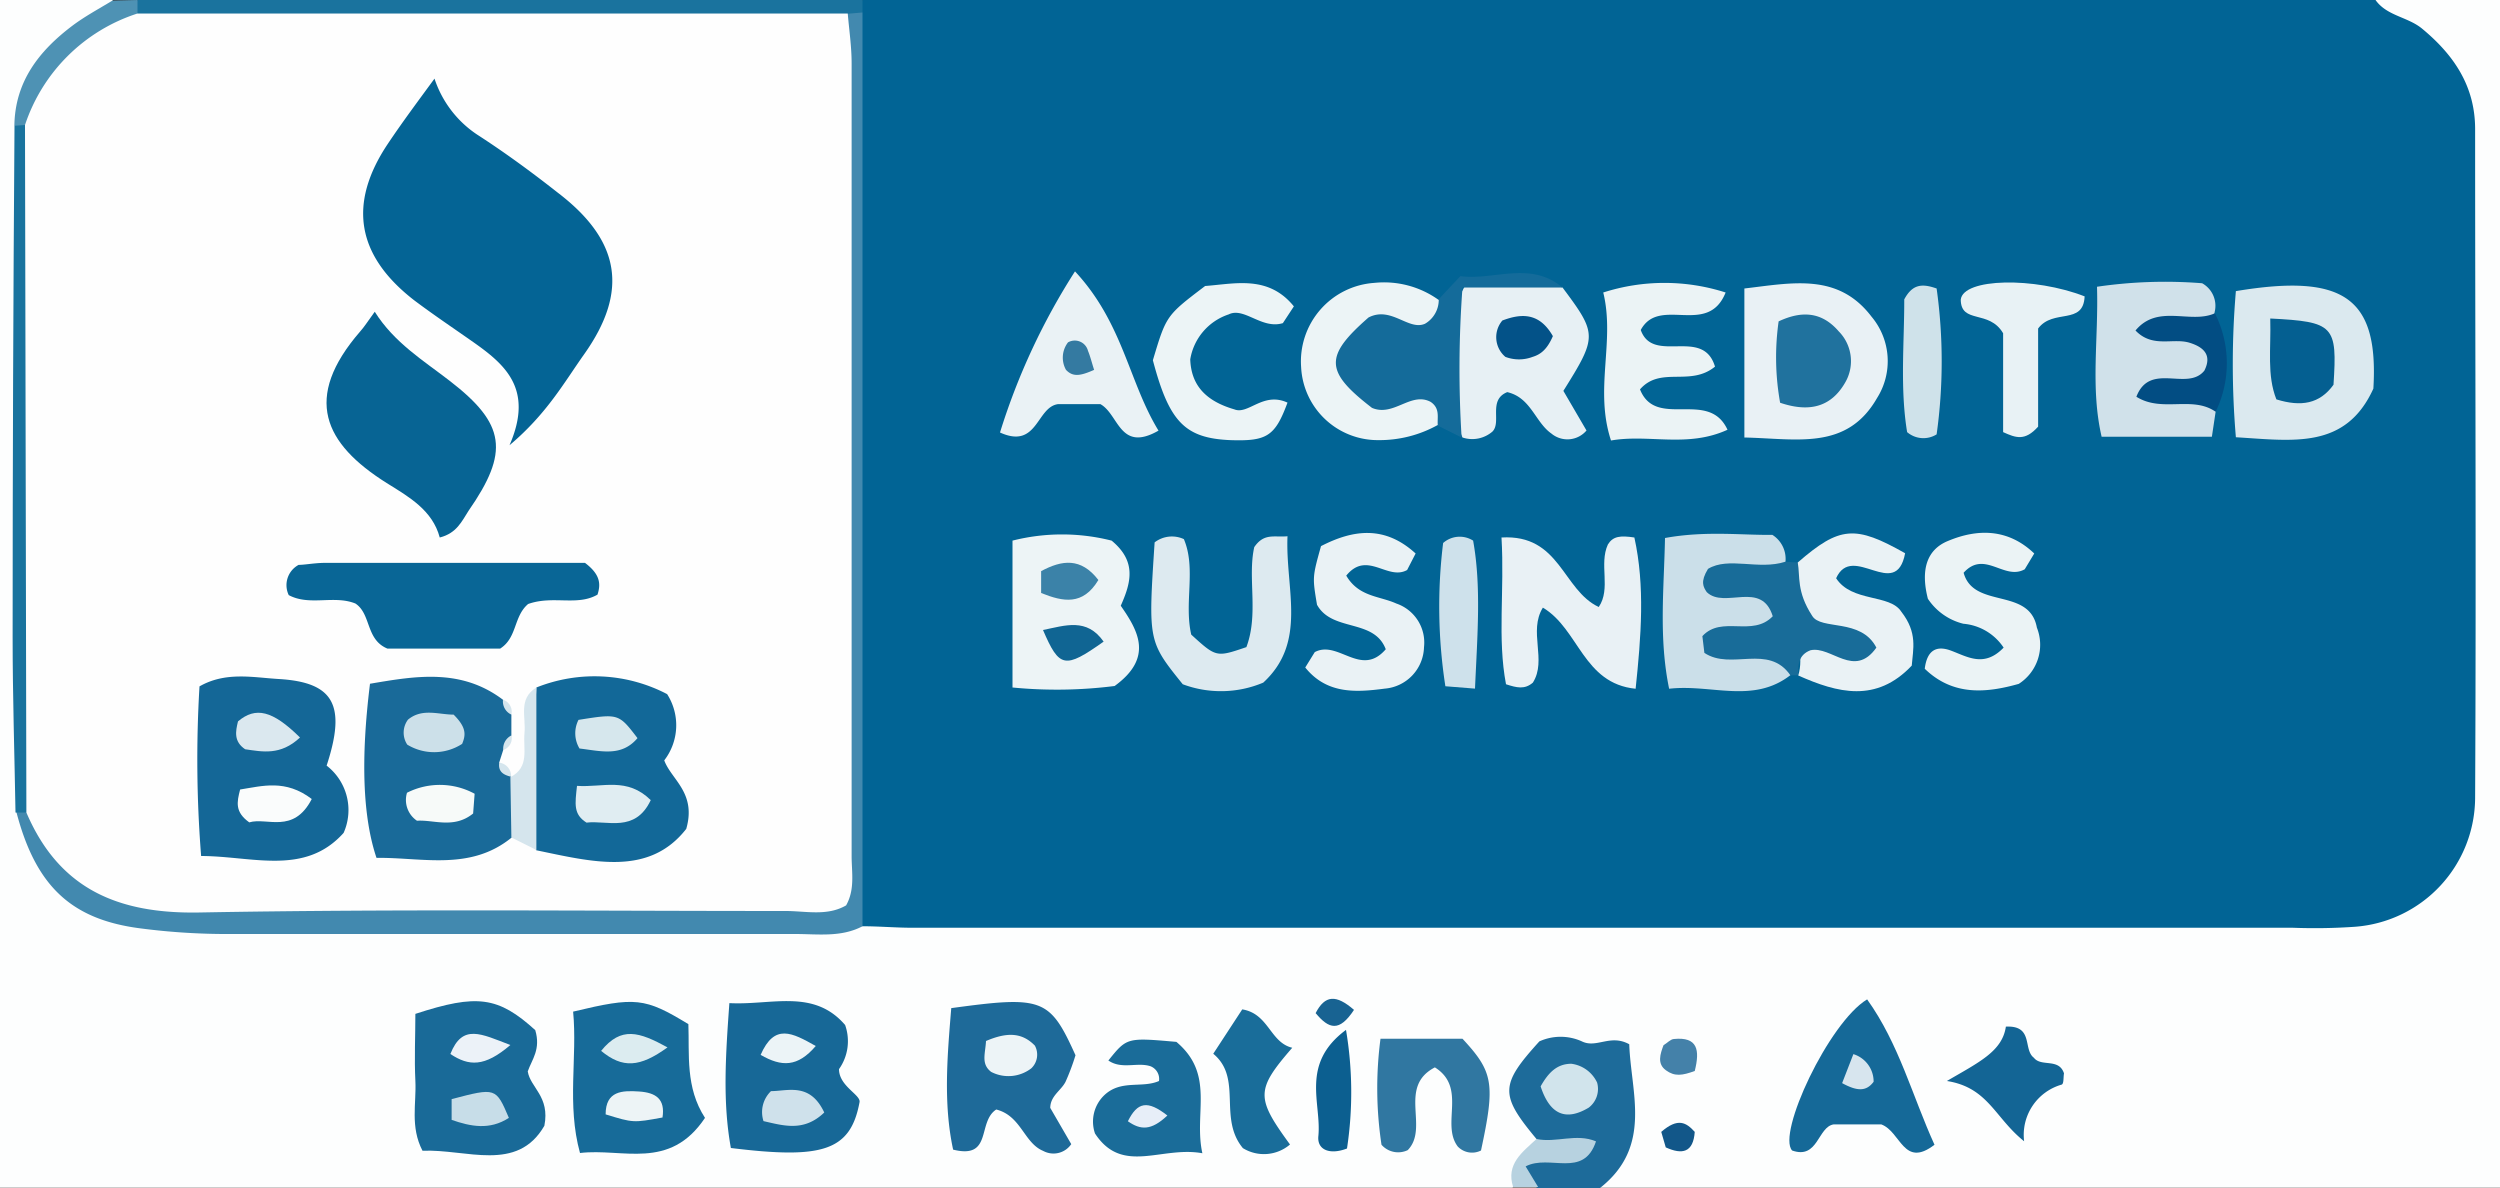 <svg id="Layer_1" data-name="Layer 1" xmlns="http://www.w3.org/2000/svg" viewBox="0 0 200 95"><rect x="0" y="0" width="200" height="95" fill="#333333" stroke="none"/><defs><style>.cls-1{fill:#016495;}.cls-2{fill:#fdfefe;}.cls-3{fill:#1d6b9a;}.cls-4{fill:#1a739e;}.cls-5{fill:#4e92b4;}.cls-6{fill:#b7d2e0;}.cls-7{fill:#4289af;}.cls-8{fill:#e9f1f5;}.cls-9{fill:#dbe9ef;}.cls-10{fill:#e7f0f4;}.cls-11{fill:#146b9a;}.cls-12{fill:#d0e1ea;}.cls-13{fill:#edf4f6;}.cls-14{fill:#ddeaf0;}.cls-15{fill:#cbdfe9;}.cls-16{fill:#ebf3f5;}.cls-17{fill:#eaf2f5;}.cls-18{fill:#186c99;}.cls-19{fill:#ecf4f6;}.cls-20{fill:#e8f2f5;}.cls-21{fill:#cfe2ea;}.cls-22{fill:#cee1eb;}.cls-23{fill:#024d83;}.cls-24{fill:#176897;}.cls-25{fill:#196a98;}.cls-26{fill:#176b99;}.cls-27{fill:#1e6a99;}.cls-28{fill:#156998;}.cls-29{fill:#3077a1;}.cls-30{fill:#1a6c99;}.cls-31{fill:#19739e;}.cls-32{fill:#196d9a;}.cls-33{fill:#136595;}.cls-34{fill:#0c5f90;}.cls-35{fill:#4481a9;}.cls-36{fill:#186392;}.cls-37{fill:#125789;}.cls-38{fill:#d1e4ec;}.cls-39{fill:#fefefe;}.cls-40{fill:#20729e;}.cls-41{fill:#045f91;}.cls-42{fill:#035288;}.cls-43{fill:#106593;}.cls-44{fill:#3b82a8;}.cls-45{fill:#347aa1;}.cls-46{fill:#cfe1eb;}.cls-47{fill:#ecf4f7;}.cls-48{fill:#c7dde8;}.cls-49{fill:#ecf2f8;}.cls-50{fill:#dcecf0;}.cls-51{fill:#edf4f7;}.cls-52{fill:#d7e5ee;}.cls-53{fill:#e7eef8;}.cls-54{fill:#046495;}.cls-55{fill:#076494;}.cls-56{fill:#196a99;}.cls-57{fill:#146797;}.cls-58{fill:#126898;}.cls-59{fill:#096696;}.cls-60{fill:#d5e5ed;}.cls-61{fill:#f7faf9;}.cls-62{fill:#cce0e9;}.cls-63{fill:#fafcfc;}.cls-64{fill:#dbe8ef;}.cls-65{fill:#e0edf2;}.cls-66{fill:#d6e7ed;}</style></defs><path class="cls-1" d="M929,492h121c8.9,2.8,9,2.91,9,12.63q0,25,0,50c0,9.63-3.63,13.58-13.09,13.63-36.8.18-73.6.12-110.39,0-2.44,0-5.07.36-7.06-1.72a7,7,0,0,1-.93-4.29c0-22.05-.06-44.1,0-66.15a8.56,8.56,0,0,1,.35-2.46A6.85,6.85,0,0,1,929,492Z" transform="translate(-860 -492)"/><path class="cls-2" d="M929,566.1c1.33,0,2.66.12,4,.12h110.42a46.08,46.08,0,0,0,5-.08,10.39,10.39,0,0,0,9.59-10.35c.09-17.82,0-35.64,0-53.46,0-3.45-1.71-5.95-4.27-8.06-1.15-.93-2.8-1-3.7-2.27h10v95H988c-.49-3,2.42-5.68,1-9a5,5,0,0,0-4.34-.63C982,579,983,581,983.8,583c.05,2-1.79,2.71-2.8,4H860V492h9c.79,2.43-1.6,3-2.65,4.2-2,2.32-3.69,4.6-3.16,7.88-1,17.34-1.5,34.66.47,51.94.67,6.14,7.28,9.2,14.59,9.39,10.13.27,20.27-.06,30.39.13C915.42,565.67,922.22,564.76,929,566.1Z" transform="translate(-860 -492)"/><path class="cls-3" d="M982.92,583.12c-2.95-3.54-2.93-4.33.23-7.81a4.12,4.12,0,0,1,3.4,0c1.18.58,2.27-.61,3.79.23.13,3.88,1.88,8.18-2.34,11.5h-5a2.45,2.45,0,0,1-1.19-1.45C981.36,584.37,984.43,584.8,982.92,583.12Z" transform="translate(-860 -492)"/><path class="cls-4" d="M929,492c0,.32,0,.65,0,1a11.93,11.93,0,0,1-1.52,1.24c-2,1.08-4.15,1.05-6.31,1.06-14.42.06-28.84.09-43.26,0-2.27,0-4.69.31-6.63-1.44A1.54,1.54,0,0,1,871,492Z" transform="translate(-860 -492)"/><path class="cls-5" d="M871,492v1.08c-1.73,4.18-5.41,6.59-8.56,9.49a2,2,0,0,1-1.29-.52c.05-3.55,2-6,4.65-8,1-.75,2.12-1.35,3.19-2Z" transform="translate(-860 -492)"/><path class="cls-6" d="M982.92,583.12c1.57.33,3.19-.48,4.76.19-1,3-3.71,1-5.63,2l1,1.65h-2C980.46,585.12,981.79,584.17,982.92,583.12Z" transform="translate(-860 -492)"/><path class="cls-7" d="M927.83,493.1,929,493,929,566.1c-1.71.9-3.57.62-5.38.62q-22.94,0-45.86,0a53.62,53.62,0,0,1-6.45-.44c-5.61-.7-8.45-3.39-10-9.32a2.29,2.29,0,0,1,1.76-.36c6,6.67,13.9,6.65,22,6.39,11-.35,21.93.24,32.9-.29,2.13-.1,4.36.26,6.3-1.22,1.9-2,1.45-4.63,1.45-7.07.07-17.81,0-35.61.07-53.41C925.76,498.22,925.28,495.24,927.83,493.1Z" transform="translate(-860 -492)"/><path class="cls-8" d="M980.12,535c4.7-.28,4.87,4.2,7.78,5.56,1-1.47,0-3.41.73-5,.41-.67,1-.73,2.12-.56.86,3.9.54,7.9.1,12.1-4.21-.42-4.53-4.77-7.42-6.49-1.18,1.9.34,4.2-.8,6-.66.57-1.29.41-2.15.13C979.78,543.06,980.37,539.28,980.12,535Z" transform="translate(-860 -492)"/><path class="cls-8" d="M999.55,527V515.08c3.83-.45,7.49-1.27,10.17,2.25a5.53,5.53,0,0,1,.44,6.52C1007.74,528.06,1003.76,527.09,999.55,527Z" transform="translate(-860 -492)"/><path class="cls-9" d="M1038.87,515.29c8.69-1.45,11.43.57,11,7.8-2.23,4.9-6.44,4.16-11,3.89A69.28,69.28,0,0,1,1038.87,515.29Z" transform="translate(-860 -492)"/><path class="cls-10" d="M985,515c2.79,3.73,2.79,3.92.07,8.27l1.85,3.17a2,2,0,0,1-2.8.25c-1.31-.91-1.64-2.88-3.54-3.32-1.56.63-.43,2.41-1.19,3.16A2.47,2.47,0,0,1,977,527c-2.6-5.79-2.59-6.85.27-12.27C979.78,514.46,982.4,514.13,985,515Z" transform="translate(-860 -492)"/><path class="cls-11" d="M985,515h-8a88,88,0,0,0-.07,12l-2-1c-1.44-1-2.91,0-4.36,0-3.26-.11-5-2-5-5s1.84-4.88,5.11-4.89c1.44,0,2.91,1,4.33-.08l1.82-1.94C979.48,514.46,982.41,512.83,985,515Z" transform="translate(-860 -492)"/><path class="cls-12" d="M1037.25,524.94l-.3,2h-8.82c-.91-3.93-.24-7.82-.37-12a37.47,37.47,0,0,1,8.41-.28,2.06,2.06,0,0,1,1,2.31C1036.81,519.7,1037.43,522.31,1037.25,524.94Z" transform="translate(-860 -492)"/><path class="cls-13" d="M949.17,546.88A36.64,36.64,0,0,1,941,547V535.25a16.12,16.12,0,0,1,7.93,0c2,1.65,1.57,3.33.73,5.21C951.06,542.47,952.29,544.61,949.17,546.88Z" transform="translate(-860 -492)"/><path class="cls-14" d="M952.37,535.39a2.27,2.27,0,0,1,2.34-.26c1,2.37,0,5.08.59,7.64,2,1.82,2,1.82,4.41,1,1-2.65.08-5.55.63-8,.79-1.15,1.58-.77,2.66-.87-.18,4.23,1.61,8.44-1.94,11.71a8.71,8.71,0,0,1-6.44.13C951.85,543.3,951.85,543.3,952.37,535.39Z" transform="translate(-860 -492)"/><path class="cls-15" d="M1003.25,546c-3,2.34-6.34.71-9.72,1.1-.84-4.08-.41-8-.33-12.06,3.23-.59,6.15-.22,8.59-.25a2.27,2.27,0,0,1,1.05,2.13C1002,540,1002.54,543,1003.25,546Z" transform="translate(-860 -492)"/><path class="cls-16" d="M997.2,521.33c-2,1.63-4.35-.07-6,1.82,1.28,3.23,5.49-.06,7,3.23-3.22,1.47-6.28.33-9.32.86-1.35-4.11.34-7.92-.62-11.84a16,16,0,0,1,9.79,0c-1.43,3.57-5.31.24-6.79,3C992.25,521.18,996.24,518.12,997.2,521.33Z" transform="translate(-860 -492)"/><path class="cls-16" d="M1014.23,539.9c-.57-2.23-.15-3.9,1.6-4.62,2.38-1,4.82-1,6.91,1l-.76,1.26c-1.64.93-3.21-1.58-4.89.28.8,2.93,5.27,1.13,5.86,4.39a3.71,3.71,0,0,1-1.45,4.5c-2.56.72-5.24,1-7.52-1.21.18-1.47.92-1.89,2.1-1.45,1.34.5,2.66,1.37,4.21-.24a4.3,4.3,0,0,0-3.22-1.91A4.77,4.77,0,0,1,1014.23,539.9Z" transform="translate(-860 -492)"/><path class="cls-17" d="M1003.82,537c3.36-2.92,4.6-3,8.59-.74-.74,3.88-4.21-.91-5.52,2,1.26,1.94,4.29,1.24,5.21,2.67,1.33,1.7.94,3,.84,4.32-2.84,3-5.93,2.19-9.08.79C1004.79,543,1001.38,540,1003.82,537Z" transform="translate(-860 -492)"/><path class="cls-17" d="M952.68,526.45c-3.11,1.78-3.17-1.31-4.65-2.12h-3.38c-1.74.22-1.63,3.64-4.65,2.27a52.87,52.87,0,0,1,6-12.89C949.86,517.86,950.29,522.54,952.68,526.45Z" transform="translate(-860 -492)"/><path class="cls-17" d="M967.7,538.05c1,1.71,2.66,1.62,4,2.23a3.3,3.3,0,0,1,2.22,3.5,3.42,3.42,0,0,1-3.14,3.31c-2.29.3-4.63.46-6.36-1.69l.76-1.23c1.87-1,3.7,2.07,5.68-.23-.94-2.48-4.28-1.36-5.5-3.56-.37-2.21-.37-2.21.32-4.69,2.56-1.32,5.09-1.68,7.57.59l-.68,1.32C971,538.48,969.37,536,967.7,538.05Z" transform="translate(-860 -492)"/><path class="cls-18" d="M1003.82,537c.2,1.12-.11,2.32,1.15,4.26.7,1.19,3.91.16,5.14,2.55-1.77,2.5-3.61-.16-5.27.21-1,.38-1,1.23-1,2l-.61,0c-1.77-2.55-4.74-.36-6.88-1.79l-.16-1.34c1.56-1.69,4,.11,5.63-1.59-.9-2.91-3.85-.55-5.28-1.93-.28-.42-.53-.83.1-1.86,1.64-1,4.05.12,6.18-.57Z" transform="translate(-860 -492)"/><path class="cls-19" d="M963,524.21c-1,2.7-1.65,3.1-4.59,3-3.62-.16-4.88-1.46-6.18-6.39,1.07-3.58,1.07-3.58,4.18-5.94,2.4-.18,5.06-.89,7.1,1.63l-.88,1.34c-1.68.52-3.1-1.31-4.33-.7a4.57,4.57,0,0,0-3.08,3.6c.07,2,1.16,3.31,3.53,4C959.87,525.2,961.05,523.31,963,524.21Z" transform="translate(-860 -492)"/><path class="cls-19" d="M975.1,516A2.21,2.21,0,0,1,974,517.9c-1.32.58-2.71-1.44-4.52-.5-3.54,3.1-3.51,4.31.28,7.23,1.73.74,3.11-1.32,4.69-.48.77.52.52,1.23.57,1.85a9.58,9.58,0,0,1-4.74,1.21,6.14,6.14,0,0,1-6.19-5.84,6.3,6.3,0,0,1,5.86-6.74A7.49,7.49,0,0,1,975.1,516Z" transform="translate(-860 -492)"/><path class="cls-20" d="M1020.25,518.66c-1.13-1.92-3.37-.71-3.39-2.69.19-1.73,5.89-1.83,9.91-.26-.1,2.34-2.51.95-3.72,2.57v7.85c-1.06,1.18-1.78.9-2.8.44Z" transform="translate(-860 -492)"/><path class="cls-21" d="M1014.93,515.08a42.23,42.23,0,0,1,0,11.67,2,2,0,0,1-2.36-.18c-.58-3.52-.22-7.24-.23-10.62C1013,514.72,1013.77,514.67,1014.93,515.08Z" transform="translate(-860 -492)"/><path class="cls-22" d="M978,547.09l-2.37-.19a41.63,41.63,0,0,1-.18-11.46,2,2,0,0,1,2.4-.19C978.51,538.91,978.19,542.79,978,547.09Z" transform="translate(-860 -492)"/><path class="cls-23" d="M1037.25,524.94c-1.88-1.31-4.29.09-6.34-1.2,1.09-2.83,4.08-.4,5.44-2.09.63-1.25-.07-1.87-1.12-2.21-1.36-.46-3,.45-4.39-1,1.79-2.16,4.39-.49,6.35-1.38A8.85,8.85,0,0,1,1037.25,524.94Z" transform="translate(-860 -492)"/><path class="cls-24" d="M927.61,574a3.86,3.86,0,0,1-.49,3.53c0,1.38,1.79,2.07,1.64,2.66-.73,3.91-3,4.55-10.29,3.65-.67-3.69-.42-7.43-.12-11.59C921.74,572.43,925.09,571.07,927.61,574Z" transform="translate(-860 -492)"/><path class="cls-25" d="M902.82,574.41c.46,1.54-.27,2.35-.6,3.3.2,1.3,1.79,2,1.33,4.35-2.18,3.78-6.23,1.85-9.75,2-1-1.92-.48-3.79-.57-5.58s0-3.64,0-5.37C898.18,571.49,899.86,571.73,902.82,574.41Z" transform="translate(-860 -492)"/><path class="cls-26" d="M916.4,581.43c-2.84,4.25-6.59,2.4-10,2.81-1.07-3.87-.2-7.65-.55-11.31,5-1.2,5.73-1.12,9.22,1C915.16,576.35,914.82,579,916.4,581.43Z" transform="translate(-860 -492)"/><path class="cls-27" d="M939.7,580.76c-1.54,1-.28,4-3.45,3.21-.8-3.71-.46-7.53-.15-11.32,7.32-1,7.88-.79,9.94,3.77a18,18,0,0,1-.8,2.13c-.36.7-1.21,1.12-1.22,2.08l1.68,2.9a1.72,1.72,0,0,1-2.25.54C941.91,583.43,941.7,581.27,939.7,580.76Z" transform="translate(-860 -492)"/><path class="cls-28" d="M1014.76,583.58c-2.49,1.91-2.68-1.05-4.26-1.63h-3.8c-1.29.19-1.24,2.83-3.33,2.09-1.23-1.33,2.93-10.24,6-12.09C1011.92,575.5,1013,579.72,1014.76,583.58Z" transform="translate(-860 -492)"/><path class="cls-29" d="M970.44,575.1H977c2.47,2.66,2.63,3.59,1.48,8.94a1.58,1.58,0,0,1-1.86-.32c-1.36-1.8.76-4.7-1.83-6.33-3,1.56-.43,4.82-2.17,6.62a1.77,1.77,0,0,1-2.1-.43A30.24,30.24,0,0,1,970.44,575.1Z" transform="translate(-860 -492)"/><path class="cls-30" d="M954.11,575.35c3.12,2.62,1.37,5.71,2.08,8.91-3.29-.6-6.4,1.76-8.59-1.58a2.92,2.92,0,0,1,.76-3.08c1.34-1.25,3-.52,4.36-1.12a1.09,1.09,0,0,0-.68-1.18c-1.06-.35-2.3.28-3.37-.46C950.15,575,950.15,575,954.11,575.35Z" transform="translate(-860 -492)"/><path class="cls-31" d="M862.11,557l-.43,0h-.44c-.08-4.65-.23-9.31-.23-14q0-20.47.15-40.94L862,502c2.2,1.36,2.17,3.62,2.2,5.77q.25,21.69,0,43.4C864.2,553.31,864.25,555.57,862.11,557Z" transform="translate(-860 -492)"/><path class="cls-32" d="M963.2,583.56a3.21,3.21,0,0,1-3.77.29c-2-2.42,0-5.59-2.37-7.55l2.32-3.55c2.13.35,2.22,2.65,4,3.07C960.46,579.19,960.46,579.81,963.2,583.56Z" transform="translate(-860 -492)"/><path class="cls-33" d="M1015.75,578.48c2.58-1.51,4.43-2.37,4.72-4.35,2.24-.11,1.35,1.82,2.24,2.49.59.76,2,0,2.41,1.25-.06.32,0,.83-.19.9a4.18,4.18,0,0,0-3,4.53C1019.58,581.43,1019.06,579,1015.75,578.48Z" transform="translate(-860 -492)"/><path class="cls-34" d="M967.68,574.39a30,30,0,0,1,.08,9.49c-1.34.52-2.41.14-2.29-1C965.73,580.25,964,577.12,967.68,574.39Z" transform="translate(-860 -492)"/><path class="cls-35" d="M995.58,577.68c-1,.36-1.6.46-2.31-.06s-.46-1.28-.19-2c.31-.19.56-.48.83-.5C995.82,574.93,996,576,995.58,577.68Z" transform="translate(-860 -492)"/><path class="cls-36" d="M968.32,572.79c-1.18,1.79-2,1.54-3.07.26C966,571.6,966.88,571.54,968.32,572.79Z" transform="translate(-860 -492)"/><path class="cls-37" d="M992.9,582.55c1.34-1.16,2-.75,2.68,0-.12,1.66-1,1.84-2.32,1.24Z" transform="translate(-860 -492)"/><path class="cls-38" d="M983.25,578.91c.64-1.14,1.33-1.8,2.45-1.81a2.65,2.65,0,0,1,2.07,1.51,1.88,1.88,0,0,1-.67,2C985.3,581.69,984,581.21,983.25,578.91Z" transform="translate(-860 -492)"/><path class="cls-39" d="M862.11,557,862,502a14,14,0,0,1,9-8.92l56.82,0c.11,1.32.31,2.64.31,4q0,31.7,0,63.41c0,1.3.28,2.65-.44,3.94-1.52.88-3.22.45-4.84.45-15.65,0-31.3-.17-46.94.12C869.42,565.11,864.72,563.11,862.11,557Z" transform="translate(-860 -492)"/><path class="cls-40" d="M1002.41,524.22a20.55,20.55,0,0,1-.12-6.51c1.83-.86,3.44-.79,4.81.8a3.39,3.39,0,0,1,.51,4.1C1006.47,524.59,1004.71,525,1002.41,524.22Z" transform="translate(-860 -492)"/><path class="cls-41" d="M1041.62,517.48c5.11.26,5.37.56,5.06,5.3-1.11,1.54-2.6,1.78-4.57,1.17C1041.34,522,1041.69,519.94,1041.62,517.48Z" transform="translate(-860 -492)"/><path class="cls-42" d="M984.23,518.89c-.47,1.09-1,1.47-1.62,1.66a3.06,3.06,0,0,1-2.18,0,2.06,2.06,0,0,1-.24-2.91C981.72,517.06,983.15,517,984.23,518.89Z" transform="translate(-860 -492)"/><path class="cls-43" d="M943.44,542.4c1.78-.36,3.5-1,4.85.93C945.18,545.53,944.75,545.45,943.44,542.4Z" transform="translate(-860 -492)"/><path class="cls-44" d="M943.29,539.44v-1.75c1.66-.89,3.18-1.11,4.58.71C946.63,540.46,945.06,540.15,943.29,539.44Z" transform="translate(-860 -492)"/><path class="cls-45" d="M947.53,521.59c-1.07.47-1.68.6-2.25,0a2,2,0,0,1,.16-2.2,1.09,1.09,0,0,1,1.6.68C947.22,520.5,947.34,521,947.53,521.59Z" transform="translate(-860 -492)"/><path class="cls-46" d="M921.08,581.69a2.33,2.33,0,0,1,.6-2.4c1.35,0,3.12-.72,4.26,1.71C924.31,582.57,922.68,582.05,921.08,581.69Z" transform="translate(-860 -492)"/><path class="cls-47" d="M920.85,576.39c1.11-2.54,2.51-1.78,4.41-.71C923.81,577.38,922.53,577.36,920.85,576.39Z" transform="translate(-860 -492)"/><path class="cls-48" d="M900.71,581.43c-1.54,1-3.06.69-4.58.16v-1.66C899.67,579,899.67,579,900.71,581.43Z" transform="translate(-860 -492)"/><path class="cls-49" d="M900.83,575.6c-2.08,1.78-3.32,1.7-4.8.72C897,573.87,898.48,574.71,900.83,575.6Z" transform="translate(-860 -492)"/><path class="cls-13" d="M913,581.4c-2.34.43-2.34.43-4.55-.25,0-1.89,1.34-1.92,2.68-1.83S913.23,579.92,913,581.4Z" transform="translate(-860 -492)"/><path class="cls-50" d="M913.4,575.79c-2.22,1.61-3.6,1.69-5.31.28C909.7,574.08,911.13,574.55,913.4,575.79Z" transform="translate(-860 -492)"/><path class="cls-51" d="M938.88,575.28c1.68-.72,2.88-.69,3.91.37a1.51,1.51,0,0,1-.29,1.82,3,3,0,0,1-3.21.28C938.46,577.11,938.83,576.29,938.88,575.28Z" transform="translate(-860 -492)"/><path class="cls-52" d="M1007.37,578.65l.9-2.32a2.3,2.3,0,0,1,1.62,2.21C1009.3,579.33,1008.58,579.31,1007.37,578.65Z" transform="translate(-860 -492)"/><path class="cls-53" d="M953.39,581.24c-1.3,1.23-2.15,1.17-3.16.46C951,580.15,951.8,580,953.39,581.24Z" transform="translate(-860 -492)"/><path class="cls-54" d="M894.76,498.29a8.61,8.61,0,0,0,3.4,4.47c2.23,1.44,4.36,3,6.47,4.66,5,3.82,5.67,7.86,2.13,12.88-1.62,2.28-3,4.79-6,7.32,2-4.59-.44-6.54-3.11-8.4-1.5-1.05-3-2.06-4.48-3.17-4.65-3.58-5.36-7.74-2.14-12.55C892.22,501.72,893.51,500,894.76,498.29Z" transform="translate(-860 -492)"/><path class="cls-55" d="M895.18,535c-.58-2.18-2.46-3.25-4.25-4.36-5-3.15-6.74-6.79-2.11-12.13.32-.36.58-.77,1.16-1.57,1.56,2.48,3.88,3.89,6,5.53,4.47,3.45,4.78,5.68,1.5,10.4C896.94,533.71,896.53,534.66,895.18,535Z" transform="translate(-860 -492)"/><path class="cls-56" d="M900.91,549.17v1.68a9.7,9.7,0,0,0-.66,1.17l-.32,1a2.44,2.44,0,0,1,.95,1.13h0c1.7,1.58,1.72,3.19.08,4.83-3.32,2.73-7.18,1.6-10.84,1.65-1.1-3.27-1.27-7.9-.52-13.93,3.64-.62,7.29-1.26,10.65,1.29C900.45,548.38,900.67,548.78,900.91,549.17Z" transform="translate(-860 -492)"/><path class="cls-57" d="M886.13,553.25a4.49,4.49,0,0,1,1.36,5.38c-3.1,3.46-7.28,1.86-11.4,1.85a97.85,97.85,0,0,1-.13-13.57c2.1-1.2,4.29-.71,6.33-.59C886.71,546.58,887.72,548.4,886.13,553.25Z" transform="translate(-860 -492)"/><path class="cls-58" d="M902.91,547a12.53,12.53,0,0,1,10.46.53,4.61,4.61,0,0,1-.23,5.3c.56,1.54,2.59,2.59,1.76,5.48-3,3.84-7.51,2.64-12,1.71C901.13,555.67,902.73,551.33,902.91,547Z" transform="translate(-860 -492)"/><path class="cls-59" d="M902.25,540.32c-1.18,1-.86,2.69-2.24,3.57H891c-1.76-.72-1.29-2.77-2.57-3.61-1.72-.69-3.65.22-5.33-.67a1.84,1.84,0,0,1,.79-2.42c.5,0,1.3-.16,2.1-.16H906.8c1.19.9,1.29,1.65,1,2.54C906.17,540.51,904.25,539.61,902.25,540.32Z" transform="translate(-860 -492)"/><path class="cls-60" d="M902.91,547v13l-2-1-.08-4.83c1.57-.8,1-2.27,1.13-3.53S901.43,547.9,902.91,547Z" transform="translate(-860 -492)"/><path class="cls-60" d="M900.91,549.17a1.16,1.16,0,0,1-.67-1.19A1,1,0,0,1,900.91,549.17Z" transform="translate(-860 -492)"/><path class="cls-60" d="M900.89,554.14c-.59-.14-1.06-.39-.95-1.13A1.09,1.09,0,0,1,900.89,554.14Z" transform="translate(-860 -492)"/><path class="cls-60" d="M900.26,552a1.18,1.18,0,0,1,.66-1.17A1,1,0,0,1,900.26,552Z" transform="translate(-860 -492)"/><path class="cls-61" d="M893.36,557.66a2,2,0,0,1-.8-2.24,5.82,5.82,0,0,1,5.41.08l-.12,1.58C896.31,558.33,894.68,557.56,893.36,557.66Z" transform="translate(-860 -492)"/><path class="cls-62" d="M896.29,549.17c1,1,1,1.58.68,2.34a4.12,4.12,0,0,1-4.39.06,1.74,1.74,0,0,1,.06-2C893.78,548.63,895.08,549.17,896.29,549.17Z" transform="translate(-860 -492)"/><path class="cls-63" d="M884.94,555.92c-1.46,2.84-3.6,1.44-5,1.87-1.15-.83-1-1.59-.73-2.63C881,554.88,882.84,554.32,884.94,555.92Z" transform="translate(-860 -492)"/><path class="cls-64" d="M884,551c-1.56,1.46-3,1.14-4.39.94-.92-.62-.77-1.42-.57-2.23C880.45,548.52,881.79,548.82,884,551Z" transform="translate(-860 -492)"/><path class="cls-65" d="M906.16,554.87c2.08.14,4-.73,5.9,1.14-1.25,2.65-3.5,1.59-5.14,1.8C905.86,557.14,906,556.33,906.16,554.87Z" transform="translate(-860 -492)"/><path class="cls-66" d="M906.36,551.88a2.36,2.36,0,0,1-.08-2.29c3.21-.51,3.21-.51,4.72,1.46C909.72,552.56,908.11,552.09,906.36,551.88Z" transform="translate(-860 -492)"/></svg>